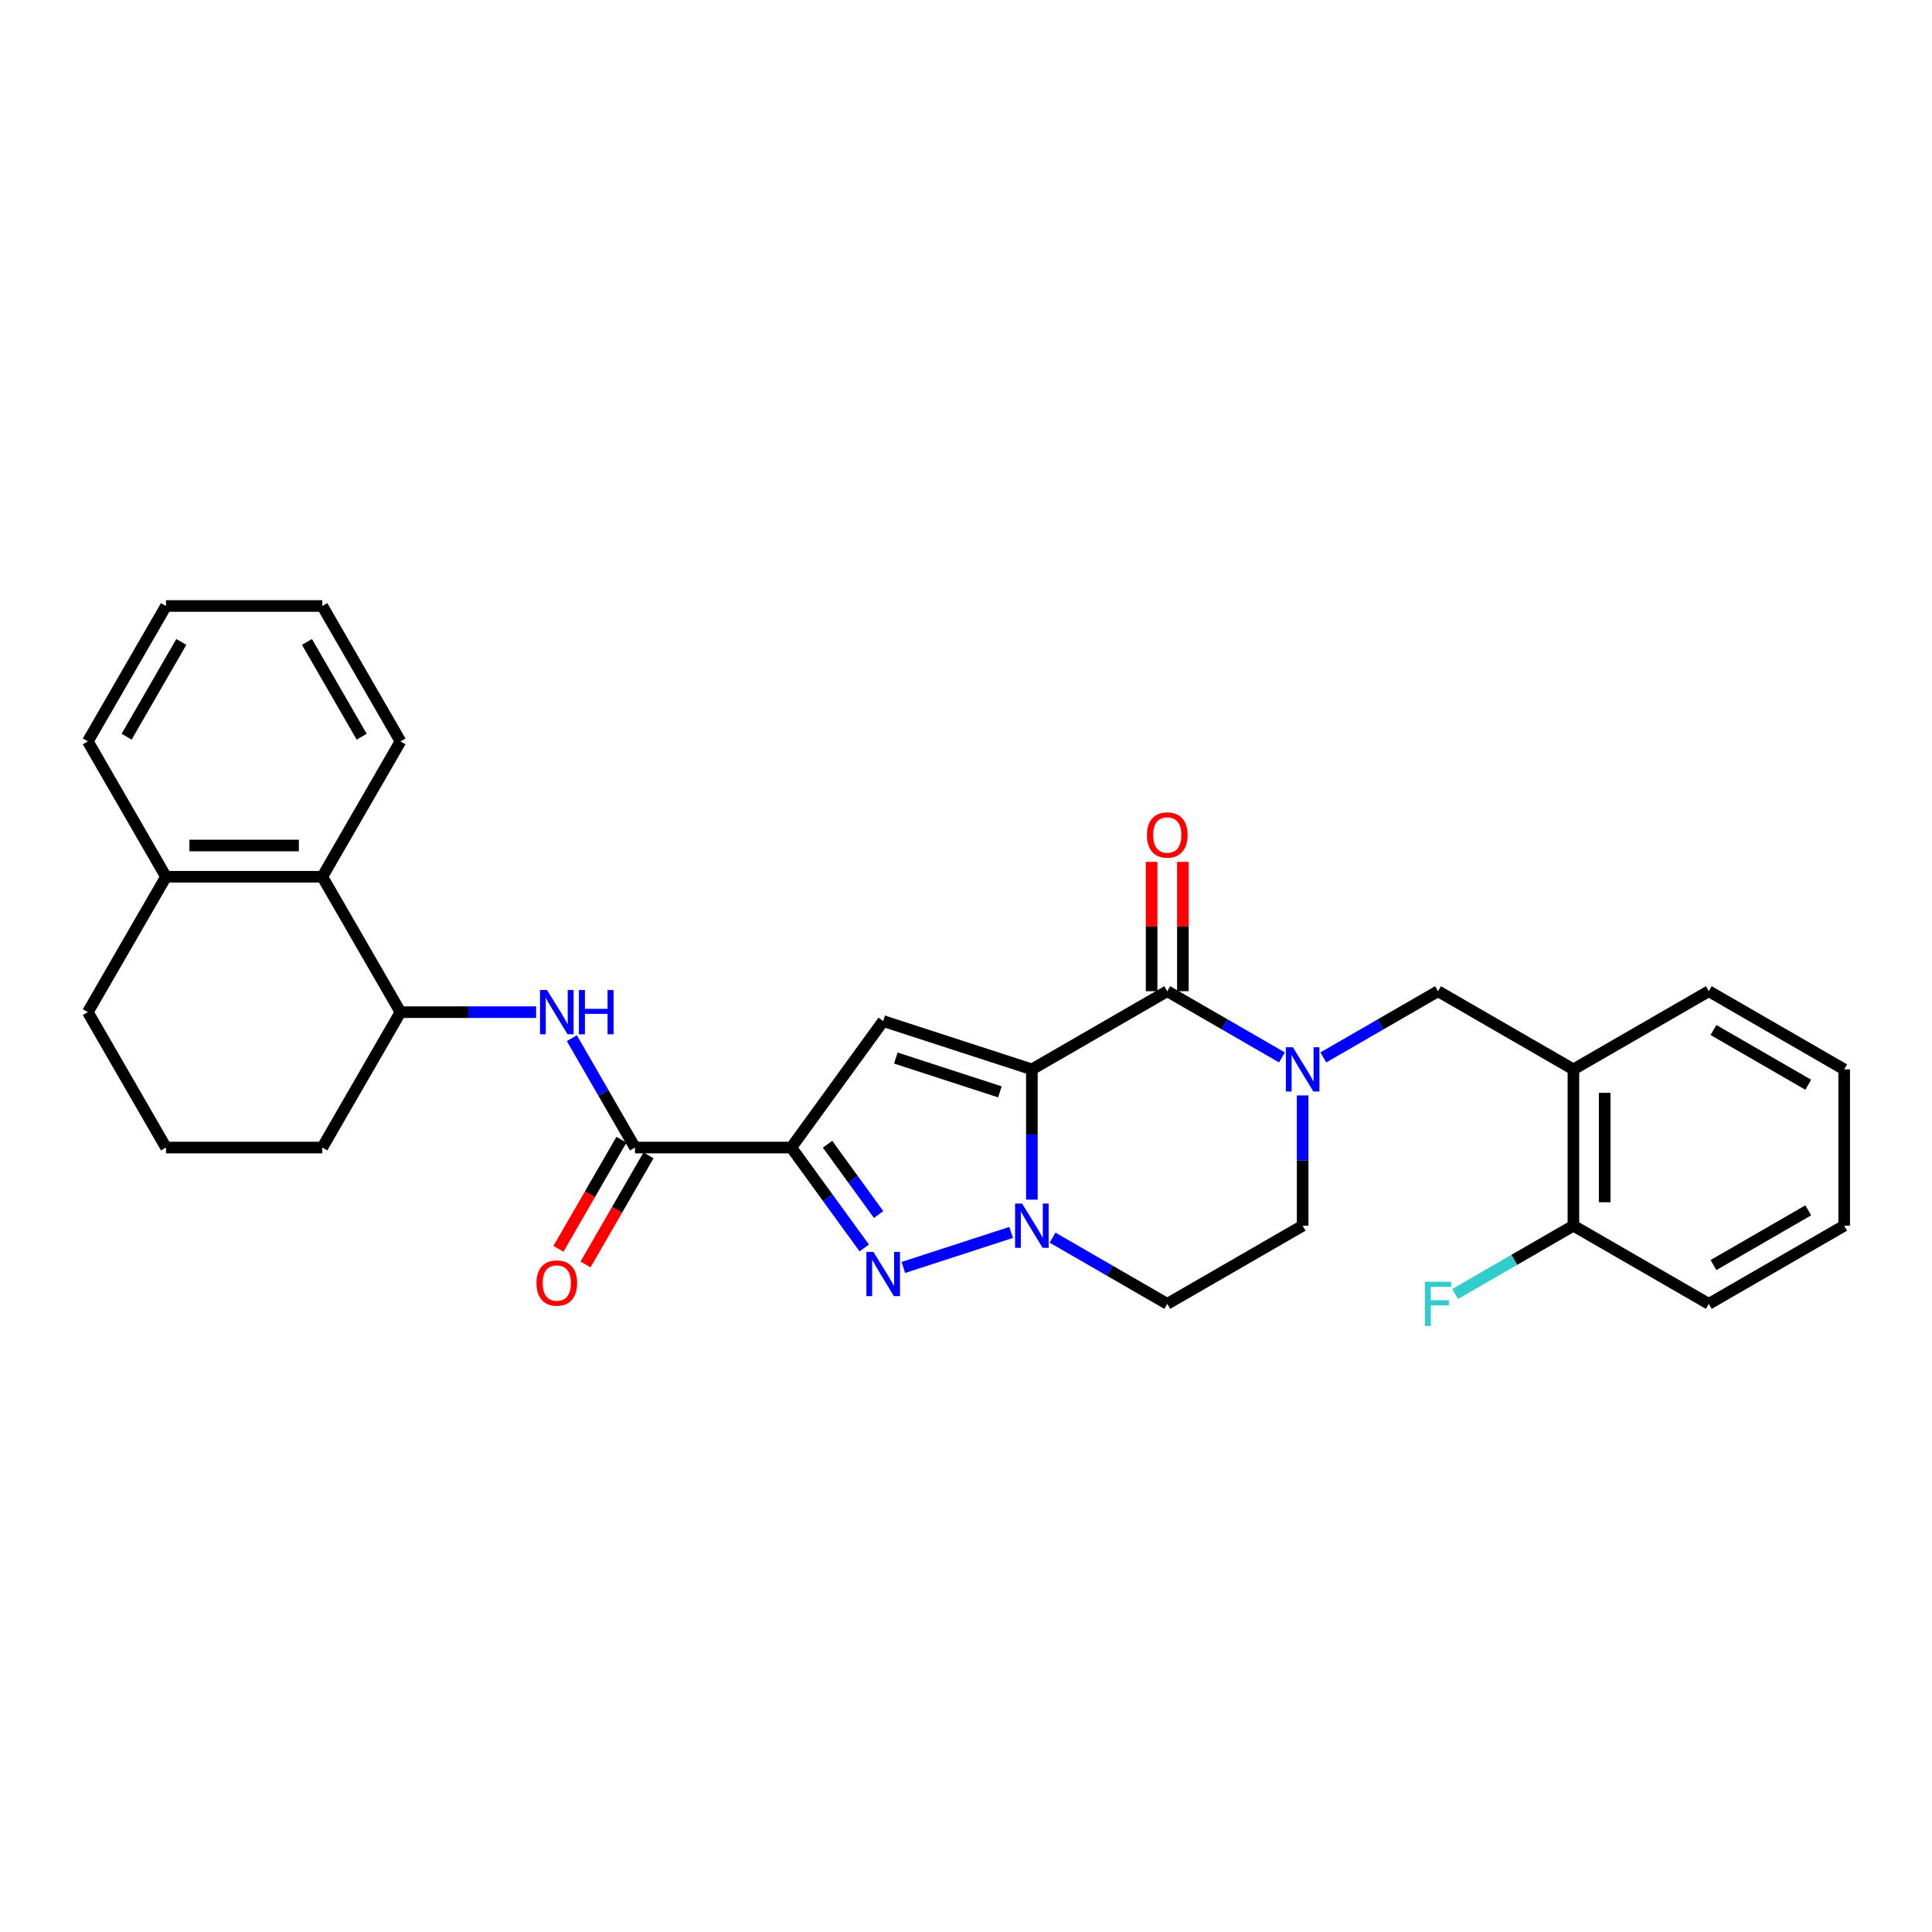 <?xml version='1.0' encoding='iso-8859-1'?>
<svg version='1.1' baseProfile='full'
              xmlns='http://www.w3.org/2000/svg'
                      xmlns:rdkit='http://www.rdkit.org/xml'
                      xmlns:xlink='http://www.w3.org/1999/xlink'
                  xml:space='preserve'
width='1000px' height='1000px' viewBox='0 0 1000 1000'>
<!-- END OF HEADER -->
<rect style='opacity:1.0;fill:#FFFFFF;stroke:none' width='1000' height='1000' x='0' y='0'> </rect>
<path class='bond-0' d='M 534.094,553.506 L 534.094,587.223' style='fill:none;fill-rule:evenodd;stroke:#000000;stroke-width:6px;stroke-linecap:butt;stroke-linejoin:miter;stroke-opacity:1' />
<path class='bond-0' d='M 534.094,587.223 L 534.094,620.941' style='fill:none;fill-rule:evenodd;stroke:#0000FF;stroke-width:6px;stroke-linecap:butt;stroke-linejoin:miter;stroke-opacity:1' />
<path class='bond-2' d='M 534.094,553.506 L 457.138,528.501' style='fill:none;fill-rule:evenodd;stroke:#000000;stroke-width:6px;stroke-linecap:butt;stroke-linejoin:miter;stroke-opacity:1' />
<path class='bond-2' d='M 517.549,565.146 L 463.68,547.643' style='fill:none;fill-rule:evenodd;stroke:#000000;stroke-width:6px;stroke-linecap:butt;stroke-linejoin:miter;stroke-opacity:1' />
<path class='bond-4' d='M 534.094,553.506 L 604.169,513.048' style='fill:none;fill-rule:evenodd;stroke:#000000;stroke-width:6px;stroke-linecap:butt;stroke-linejoin:miter;stroke-opacity:1' />
<path class='bond-3' d='M 523.38,637.903 L 467.569,656.037' style='fill:none;fill-rule:evenodd;stroke:#0000FF;stroke-width:6px;stroke-linecap:butt;stroke-linejoin:miter;stroke-opacity:1' />
<path class='bond-11' d='M 544.807,640.607 L 574.488,657.743' style='fill:none;fill-rule:evenodd;stroke:#0000FF;stroke-width:6px;stroke-linecap:butt;stroke-linejoin:miter;stroke-opacity:1' />
<path class='bond-11' d='M 574.488,657.743 L 604.169,674.88' style='fill:none;fill-rule:evenodd;stroke:#000000;stroke-width:6px;stroke-linecap:butt;stroke-linejoin:miter;stroke-opacity:1' />
<path class='bond-1' d='M 409.577,593.964 L 457.138,528.501' style='fill:none;fill-rule:evenodd;stroke:#000000;stroke-width:6px;stroke-linecap:butt;stroke-linejoin:miter;stroke-opacity:1' />
<path class='bond-6' d='M 409.577,593.964 L 328.661,593.964' style='fill:none;fill-rule:evenodd;stroke:#000000;stroke-width:6px;stroke-linecap:butt;stroke-linejoin:miter;stroke-opacity:1' />
<path class='bond-30' d='M 409.577,593.964 L 428.46,619.955' style='fill:none;fill-rule:evenodd;stroke:#000000;stroke-width:6px;stroke-linecap:butt;stroke-linejoin:miter;stroke-opacity:1' />
<path class='bond-30' d='M 428.46,619.955 L 447.344,645.946' style='fill:none;fill-rule:evenodd;stroke:#0000FF;stroke-width:6px;stroke-linecap:butt;stroke-linejoin:miter;stroke-opacity:1' />
<path class='bond-30' d='M 428.334,592.249 L 441.553,610.442' style='fill:none;fill-rule:evenodd;stroke:#000000;stroke-width:6px;stroke-linecap:butt;stroke-linejoin:miter;stroke-opacity:1' />
<path class='bond-30' d='M 441.553,610.442 L 454.771,628.636' style='fill:none;fill-rule:evenodd;stroke:#0000FF;stroke-width:6px;stroke-linecap:butt;stroke-linejoin:miter;stroke-opacity:1' />
<path class='bond-5' d='M 604.169,513.048 L 633.85,530.184' style='fill:none;fill-rule:evenodd;stroke:#000000;stroke-width:6px;stroke-linecap:butt;stroke-linejoin:miter;stroke-opacity:1' />
<path class='bond-5' d='M 633.85,530.184 L 663.531,547.32' style='fill:none;fill-rule:evenodd;stroke:#0000FF;stroke-width:6px;stroke-linecap:butt;stroke-linejoin:miter;stroke-opacity:1' />
<path class='bond-14' d='M 612.26,513.048 L 612.26,479.573' style='fill:none;fill-rule:evenodd;stroke:#000000;stroke-width:6px;stroke-linecap:butt;stroke-linejoin:miter;stroke-opacity:1' />
<path class='bond-14' d='M 612.26,479.573 L 612.26,446.098' style='fill:none;fill-rule:evenodd;stroke:#FF0000;stroke-width:6px;stroke-linecap:butt;stroke-linejoin:miter;stroke-opacity:1' />
<path class='bond-14' d='M 596.077,513.048 L 596.077,479.573' style='fill:none;fill-rule:evenodd;stroke:#000000;stroke-width:6px;stroke-linecap:butt;stroke-linejoin:miter;stroke-opacity:1' />
<path class='bond-14' d='M 596.077,479.573 L 596.077,446.098' style='fill:none;fill-rule:evenodd;stroke:#FF0000;stroke-width:6px;stroke-linecap:butt;stroke-linejoin:miter;stroke-opacity:1' />
<path class='bond-8' d='M 684.957,547.32 L 714.638,530.184' style='fill:none;fill-rule:evenodd;stroke:#0000FF;stroke-width:6px;stroke-linecap:butt;stroke-linejoin:miter;stroke-opacity:1' />
<path class='bond-8' d='M 714.638,530.184 L 744.319,513.048' style='fill:none;fill-rule:evenodd;stroke:#000000;stroke-width:6px;stroke-linecap:butt;stroke-linejoin:miter;stroke-opacity:1' />
<path class='bond-13' d='M 674.244,566.986 L 674.244,600.704' style='fill:none;fill-rule:evenodd;stroke:#0000FF;stroke-width:6px;stroke-linecap:butt;stroke-linejoin:miter;stroke-opacity:1' />
<path class='bond-13' d='M 674.244,600.704 L 674.244,634.422' style='fill:none;fill-rule:evenodd;stroke:#000000;stroke-width:6px;stroke-linecap:butt;stroke-linejoin:miter;stroke-opacity:1' />
<path class='bond-7' d='M 328.661,593.964 L 312.323,565.666' style='fill:none;fill-rule:evenodd;stroke:#000000;stroke-width:6px;stroke-linecap:butt;stroke-linejoin:miter;stroke-opacity:1' />
<path class='bond-7' d='M 312.323,565.666 L 295.986,537.369' style='fill:none;fill-rule:evenodd;stroke:#0000FF;stroke-width:6px;stroke-linecap:butt;stroke-linejoin:miter;stroke-opacity:1' />
<path class='bond-15' d='M 321.653,589.918 L 305.353,618.151' style='fill:none;fill-rule:evenodd;stroke:#000000;stroke-width:6px;stroke-linecap:butt;stroke-linejoin:miter;stroke-opacity:1' />
<path class='bond-15' d='M 305.353,618.151 L 289.053,646.383' style='fill:none;fill-rule:evenodd;stroke:#FF0000;stroke-width:6px;stroke-linecap:butt;stroke-linejoin:miter;stroke-opacity:1' />
<path class='bond-15' d='M 335.668,598.01 L 319.368,626.242' style='fill:none;fill-rule:evenodd;stroke:#000000;stroke-width:6px;stroke-linecap:butt;stroke-linejoin:miter;stroke-opacity:1' />
<path class='bond-15' d='M 319.368,626.242 L 303.068,654.475' style='fill:none;fill-rule:evenodd;stroke:#FF0000;stroke-width:6px;stroke-linecap:butt;stroke-linejoin:miter;stroke-opacity:1' />
<path class='bond-9' d='M 277.489,523.888 L 242.388,523.888' style='fill:none;fill-rule:evenodd;stroke:#0000FF;stroke-width:6px;stroke-linecap:butt;stroke-linejoin:miter;stroke-opacity:1' />
<path class='bond-9' d='M 242.388,523.888 L 207.287,523.888' style='fill:none;fill-rule:evenodd;stroke:#000000;stroke-width:6px;stroke-linecap:butt;stroke-linejoin:miter;stroke-opacity:1' />
<path class='bond-10' d='M 744.319,513.048 L 814.395,553.506' style='fill:none;fill-rule:evenodd;stroke:#000000;stroke-width:6px;stroke-linecap:butt;stroke-linejoin:miter;stroke-opacity:1' />
<path class='bond-12' d='M 207.287,523.888 L 166.829,453.813' style='fill:none;fill-rule:evenodd;stroke:#000000;stroke-width:6px;stroke-linecap:butt;stroke-linejoin:miter;stroke-opacity:1' />
<path class='bond-19' d='M 207.287,523.888 L 166.829,593.964' style='fill:none;fill-rule:evenodd;stroke:#000000;stroke-width:6px;stroke-linecap:butt;stroke-linejoin:miter;stroke-opacity:1' />
<path class='bond-16' d='M 814.395,553.506 L 814.395,634.422' style='fill:none;fill-rule:evenodd;stroke:#000000;stroke-width:6px;stroke-linecap:butt;stroke-linejoin:miter;stroke-opacity:1' />
<path class='bond-16' d='M 830.578,565.643 L 830.578,622.284' style='fill:none;fill-rule:evenodd;stroke:#000000;stroke-width:6px;stroke-linecap:butt;stroke-linejoin:miter;stroke-opacity:1' />
<path class='bond-20' d='M 814.395,553.506 L 884.47,513.048' style='fill:none;fill-rule:evenodd;stroke:#000000;stroke-width:6px;stroke-linecap:butt;stroke-linejoin:miter;stroke-opacity:1' />
<path class='bond-31' d='M 604.169,674.88 L 674.244,634.422' style='fill:none;fill-rule:evenodd;stroke:#000000;stroke-width:6px;stroke-linecap:butt;stroke-linejoin:miter;stroke-opacity:1' />
<path class='bond-17' d='M 166.829,453.813 L 85.913,453.813' style='fill:none;fill-rule:evenodd;stroke:#000000;stroke-width:6px;stroke-linecap:butt;stroke-linejoin:miter;stroke-opacity:1' />
<path class='bond-17' d='M 154.691,437.63 L 98.05,437.63' style='fill:none;fill-rule:evenodd;stroke:#000000;stroke-width:6px;stroke-linecap:butt;stroke-linejoin:miter;stroke-opacity:1' />
<path class='bond-22' d='M 166.829,453.813 L 207.287,383.738' style='fill:none;fill-rule:evenodd;stroke:#000000;stroke-width:6px;stroke-linecap:butt;stroke-linejoin:miter;stroke-opacity:1' />
<path class='bond-18' d='M 814.395,634.422 L 783.775,652.1' style='fill:none;fill-rule:evenodd;stroke:#000000;stroke-width:6px;stroke-linecap:butt;stroke-linejoin:miter;stroke-opacity:1' />
<path class='bond-18' d='M 783.775,652.1 L 753.156,669.778' style='fill:none;fill-rule:evenodd;stroke:#33CCCC;stroke-width:6px;stroke-linecap:butt;stroke-linejoin:miter;stroke-opacity:1' />
<path class='bond-24' d='M 814.395,634.422 L 884.47,674.88' style='fill:none;fill-rule:evenodd;stroke:#000000;stroke-width:6px;stroke-linecap:butt;stroke-linejoin:miter;stroke-opacity:1' />
<path class='bond-23' d='M 85.913,453.813 L 45.455,523.888' style='fill:none;fill-rule:evenodd;stroke:#000000;stroke-width:6px;stroke-linecap:butt;stroke-linejoin:miter;stroke-opacity:1' />
<path class='bond-25' d='M 85.913,453.813 L 45.455,383.738' style='fill:none;fill-rule:evenodd;stroke:#000000;stroke-width:6px;stroke-linecap:butt;stroke-linejoin:miter;stroke-opacity:1' />
<path class='bond-21' d='M 166.829,593.964 L 85.913,593.964' style='fill:none;fill-rule:evenodd;stroke:#000000;stroke-width:6px;stroke-linecap:butt;stroke-linejoin:miter;stroke-opacity:1' />
<path class='bond-26' d='M 884.47,513.048 L 954.545,553.506' style='fill:none;fill-rule:evenodd;stroke:#000000;stroke-width:6px;stroke-linecap:butt;stroke-linejoin:miter;stroke-opacity:1' />
<path class='bond-26' d='M 886.89,533.132 L 935.943,561.452' style='fill:none;fill-rule:evenodd;stroke:#000000;stroke-width:6px;stroke-linecap:butt;stroke-linejoin:miter;stroke-opacity:1' />
<path class='bond-33' d='M 85.913,593.964 L 45.455,523.888' style='fill:none;fill-rule:evenodd;stroke:#000000;stroke-width:6px;stroke-linecap:butt;stroke-linejoin:miter;stroke-opacity:1' />
<path class='bond-27' d='M 207.287,383.738 L 166.829,313.662' style='fill:none;fill-rule:evenodd;stroke:#000000;stroke-width:6px;stroke-linecap:butt;stroke-linejoin:miter;stroke-opacity:1' />
<path class='bond-27' d='M 187.203,381.318 L 158.882,332.265' style='fill:none;fill-rule:evenodd;stroke:#000000;stroke-width:6px;stroke-linecap:butt;stroke-linejoin:miter;stroke-opacity:1' />
<path class='bond-32' d='M 884.47,674.88 L 954.545,634.422' style='fill:none;fill-rule:evenodd;stroke:#000000;stroke-width:6px;stroke-linecap:butt;stroke-linejoin:miter;stroke-opacity:1' />
<path class='bond-32' d='M 886.89,654.796 L 935.943,626.475' style='fill:none;fill-rule:evenodd;stroke:#000000;stroke-width:6px;stroke-linecap:butt;stroke-linejoin:miter;stroke-opacity:1' />
<path class='bond-34' d='M 45.455,383.738 L 85.913,313.662' style='fill:none;fill-rule:evenodd;stroke:#000000;stroke-width:6px;stroke-linecap:butt;stroke-linejoin:miter;stroke-opacity:1' />
<path class='bond-34' d='M 65.538,381.318 L 93.859,332.265' style='fill:none;fill-rule:evenodd;stroke:#000000;stroke-width:6px;stroke-linecap:butt;stroke-linejoin:miter;stroke-opacity:1' />
<path class='bond-29' d='M 954.545,553.506 L 954.545,634.422' style='fill:none;fill-rule:evenodd;stroke:#000000;stroke-width:6px;stroke-linecap:butt;stroke-linejoin:miter;stroke-opacity:1' />
<path class='bond-28' d='M 166.829,313.662 L 85.913,313.662' style='fill:none;fill-rule:evenodd;stroke:#000000;stroke-width:6px;stroke-linecap:butt;stroke-linejoin:miter;stroke-opacity:1' />
<path  class='atom-1' d='M 529.028 622.964
L 536.537 635.101
Q 537.282 636.299, 538.479 638.468
Q 539.677 640.636, 539.741 640.766
L 539.741 622.964
L 542.784 622.964
L 542.784 645.879
L 539.644 645.879
L 531.585 632.609
Q 530.647 631.056, 529.643 629.276
Q 528.672 627.495, 528.381 626.945
L 528.381 645.879
L 525.403 645.879
L 525.403 622.964
L 529.028 622.964
' fill='#0000FF'/>
<path  class='atom-4' d='M 452.072 647.969
L 459.581 660.106
Q 460.326 661.303, 461.523 663.472
Q 462.721 665.641, 462.786 665.77
L 462.786 647.969
L 465.828 647.969
L 465.828 670.884
L 462.689 670.884
L 454.629 657.614
Q 453.691 656.06, 452.687 654.28
Q 451.716 652.5, 451.425 651.95
L 451.425 670.884
L 448.447 670.884
L 448.447 647.969
L 452.072 647.969
' fill='#0000FF'/>
<path  class='atom-6' d='M 669.179 542.048
L 676.688 554.185
Q 677.432 555.383, 678.63 557.552
Q 679.827 559.72, 679.892 559.85
L 679.892 542.048
L 682.935 542.048
L 682.935 564.963
L 679.795 564.963
L 671.736 551.693
Q 670.797 550.14, 669.794 548.36
Q 668.823 546.579, 668.532 546.029
L 668.532 564.963
L 665.554 564.963
L 665.554 542.048
L 669.179 542.048
' fill='#0000FF'/>
<path  class='atom-8' d='M 283.137 512.431
L 290.646 524.568
Q 291.391 525.766, 292.588 527.934
Q 293.786 530.103, 293.851 530.232
L 293.851 512.431
L 296.893 512.431
L 296.893 535.346
L 293.753 535.346
L 285.694 522.076
Q 284.756 520.522, 283.752 518.742
Q 282.781 516.962, 282.49 516.412
L 282.49 535.346
L 279.512 535.346
L 279.512 512.431
L 283.137 512.431
' fill='#0000FF'/>
<path  class='atom-8' d='M 299.644 512.431
L 302.751 512.431
L 302.751 522.173
L 314.468 522.173
L 314.468 512.431
L 317.575 512.431
L 317.575 535.346
L 314.468 535.346
L 314.468 524.762
L 302.751 524.762
L 302.751 535.346
L 299.644 535.346
L 299.644 512.431
' fill='#0000FF'/>
<path  class='atom-15' d='M 593.65 432.196
Q 593.65 426.694, 596.369 423.619
Q 599.087 420.545, 604.169 420.545
Q 609.25 420.545, 611.969 423.619
Q 614.688 426.694, 614.688 432.196
Q 614.688 437.764, 611.937 440.935
Q 609.186 444.075, 604.169 444.075
Q 599.12 444.075, 596.369 440.935
Q 593.65 437.796, 593.65 432.196
M 604.169 441.486
Q 607.664 441.486, 609.542 439.155
Q 611.451 436.793, 611.451 432.196
Q 611.451 427.698, 609.542 425.432
Q 607.664 423.134, 604.169 423.134
Q 600.673 423.134, 598.764 425.4
Q 596.886 427.665, 596.886 432.196
Q 596.886 436.825, 598.764 439.155
Q 600.673 441.486, 604.169 441.486
' fill='#FF0000'/>
<path  class='atom-16' d='M 277.683 664.104
Q 277.683 658.602, 280.402 655.527
Q 283.121 652.452, 288.203 652.452
Q 293.284 652.452, 296.003 655.527
Q 298.722 658.602, 298.722 664.104
Q 298.722 669.671, 295.971 672.843
Q 293.219 675.982, 288.203 675.982
Q 283.153 675.982, 280.402 672.843
Q 277.683 669.703, 277.683 664.104
M 288.203 673.393
Q 291.698 673.393, 293.575 671.063
Q 295.485 668.7, 295.485 664.104
Q 295.485 659.605, 293.575 657.339
Q 291.698 655.041, 288.203 655.041
Q 284.707 655.041, 282.797 657.307
Q 280.92 659.573, 280.92 664.104
Q 280.92 668.732, 282.797 671.063
Q 284.707 673.393, 288.203 673.393
' fill='#FF0000'/>
<path  class='atom-19' d='M 737.506 663.422
L 751.133 663.422
L 751.133 666.044
L 740.581 666.044
L 740.581 673.003
L 749.967 673.003
L 749.967 675.657
L 740.581 675.657
L 740.581 686.338
L 737.506 686.338
L 737.506 663.422
' fill='#33CCCC'/>
</svg>

